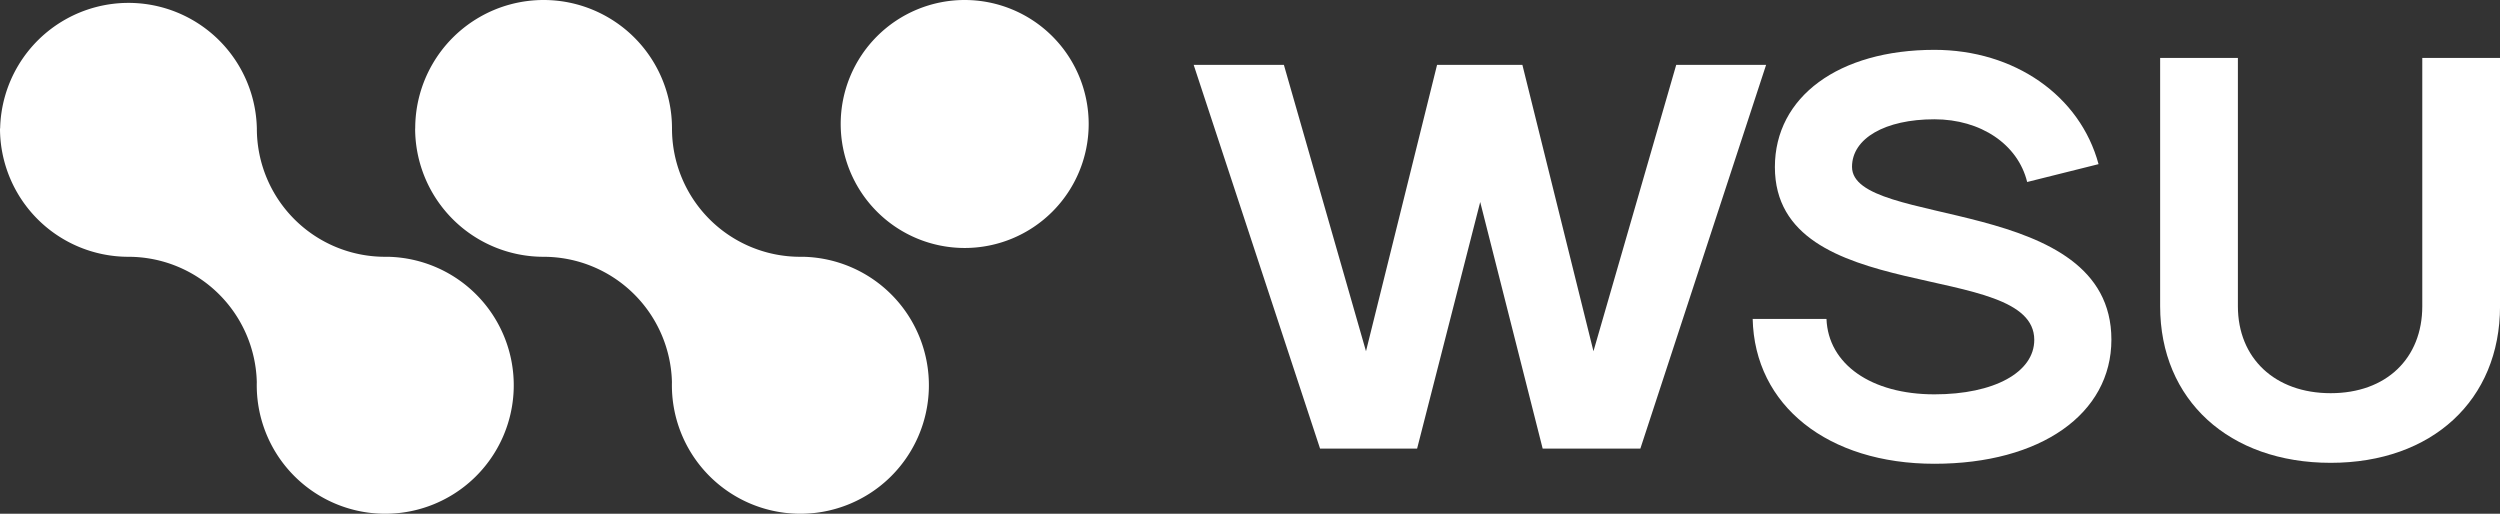 <svg xmlns="http://www.w3.org/2000/svg" xmlns:xlink="http://www.w3.org/1999/xlink" width="154.086" height="31.664" viewBox="0 0 154.086 31.664">
  <rect x="0" y="0" width="154.086" height="31.664" fill="#333333" stroke="none"/>
  <defs>
    <clipPath id="clip-path">
      <rect id="Rechteck_469" data-name="Rechteck 469" width="154.086" height="31.664" fill="#fff"/>
    </clipPath>
  </defs>
  <g id="Gruppe_7089" data-name="Gruppe 7089" transform="translate(-332 -405.393)">
    <g id="Gruppe_7325" data-name="Gruppe 7325" transform="translate(332 405.393)">
      <path id="Pfad_24135" data-name="Pfad 24135" d="M85.27,4h5.58l5.06,17.648L100.29,4h5.26l4.38,17.648L115.03,4h5.54l-7.75,23.651H106.8l-3.85-15.2-3.89,15.2H93.08L85.29,4Z" transform="translate(-11.718 0)" fill="#fff"/>
      <g id="Gruppe_7324" data-name="Gruppe 7324">
        <g id="Gruppe_7323" data-name="Gruppe 7323" clip-path="url(#clip-path)">
          <path id="Pfad_24136" data-name="Pfad 24136" d="M121.3,20.033h4.542c.107,2.788,2.752,4.649,6.653,4.649,3.687,0,6.154-1.363,6.154-3.358,0-5.005-15.987-1.968-15.987-10.652,0-4.328,3.937-7.223,9.832-7.223,4.934,0,8.977,2.823,10.117,7.045l-4.4,1.1c-.57-2.325-2.859-3.865-5.718-3.865-3.037,0-5.077,1.176-5.077,2.93,0,3.794,15.987,1.683,15.987,10.652,0,4.578-4.364,7.65-10.91,7.65s-11.088-3.571-11.2-8.942Z" transform="translate(-13.268 -0.377)" fill="#fff"/>
          <path id="Pfad_24137" data-name="Pfad 24137" d="M149.49,19.311V4.01h4.792v15.3c0,3.215,2.289,5.362,5.718,5.362s5.647-2.146,5.647-5.362V4.01h4.792v15.3c0,5.789-4.186,9.654-10.438,9.654S149.49,25.1,149.49,19.311" transform="translate(-16.351 -0.438)" fill="#fff"/>
          <path id="Pfad_24138" data-name="Pfad 24138" d="M28.73,7.918a7.914,7.914,0,0,0,7.909,7.909h.018a7.919,7.919,0,0,1,7.9,7.713v.018a7.92,7.92,0,1,0,8.1-7.731h-.187a7.9,7.9,0,0,1-7.909-7.891V7.909a7.913,7.913,0,1,0-15.826.009" transform="translate(-3.143 0)" fill="#fff"/>
          <path id="Pfad_24139" data-name="Pfad 24139" d="M0,7.918a7.914,7.914,0,0,0,7.909,7.909h.018a7.919,7.919,0,0,1,7.9,7.713v.018a7.92,7.92,0,1,0,8.1-7.731h-.187a7.9,7.9,0,0,1-7.909-7.891V7.909A7.913,7.913,0,0,0,.009,7.918" transform="translate(0 0)" fill="#fff"/>
          <path id="Pfad_24140" data-name="Pfad 24140" d="M65.822,0A7.642,7.642,0,1,1,58.18,7.642,7.641,7.641,0,0,1,65.822,0" transform="translate(-6.364 0)" fill="#fff"/>
        </g>
      </g>
    </g>
  </g>
</svg>

